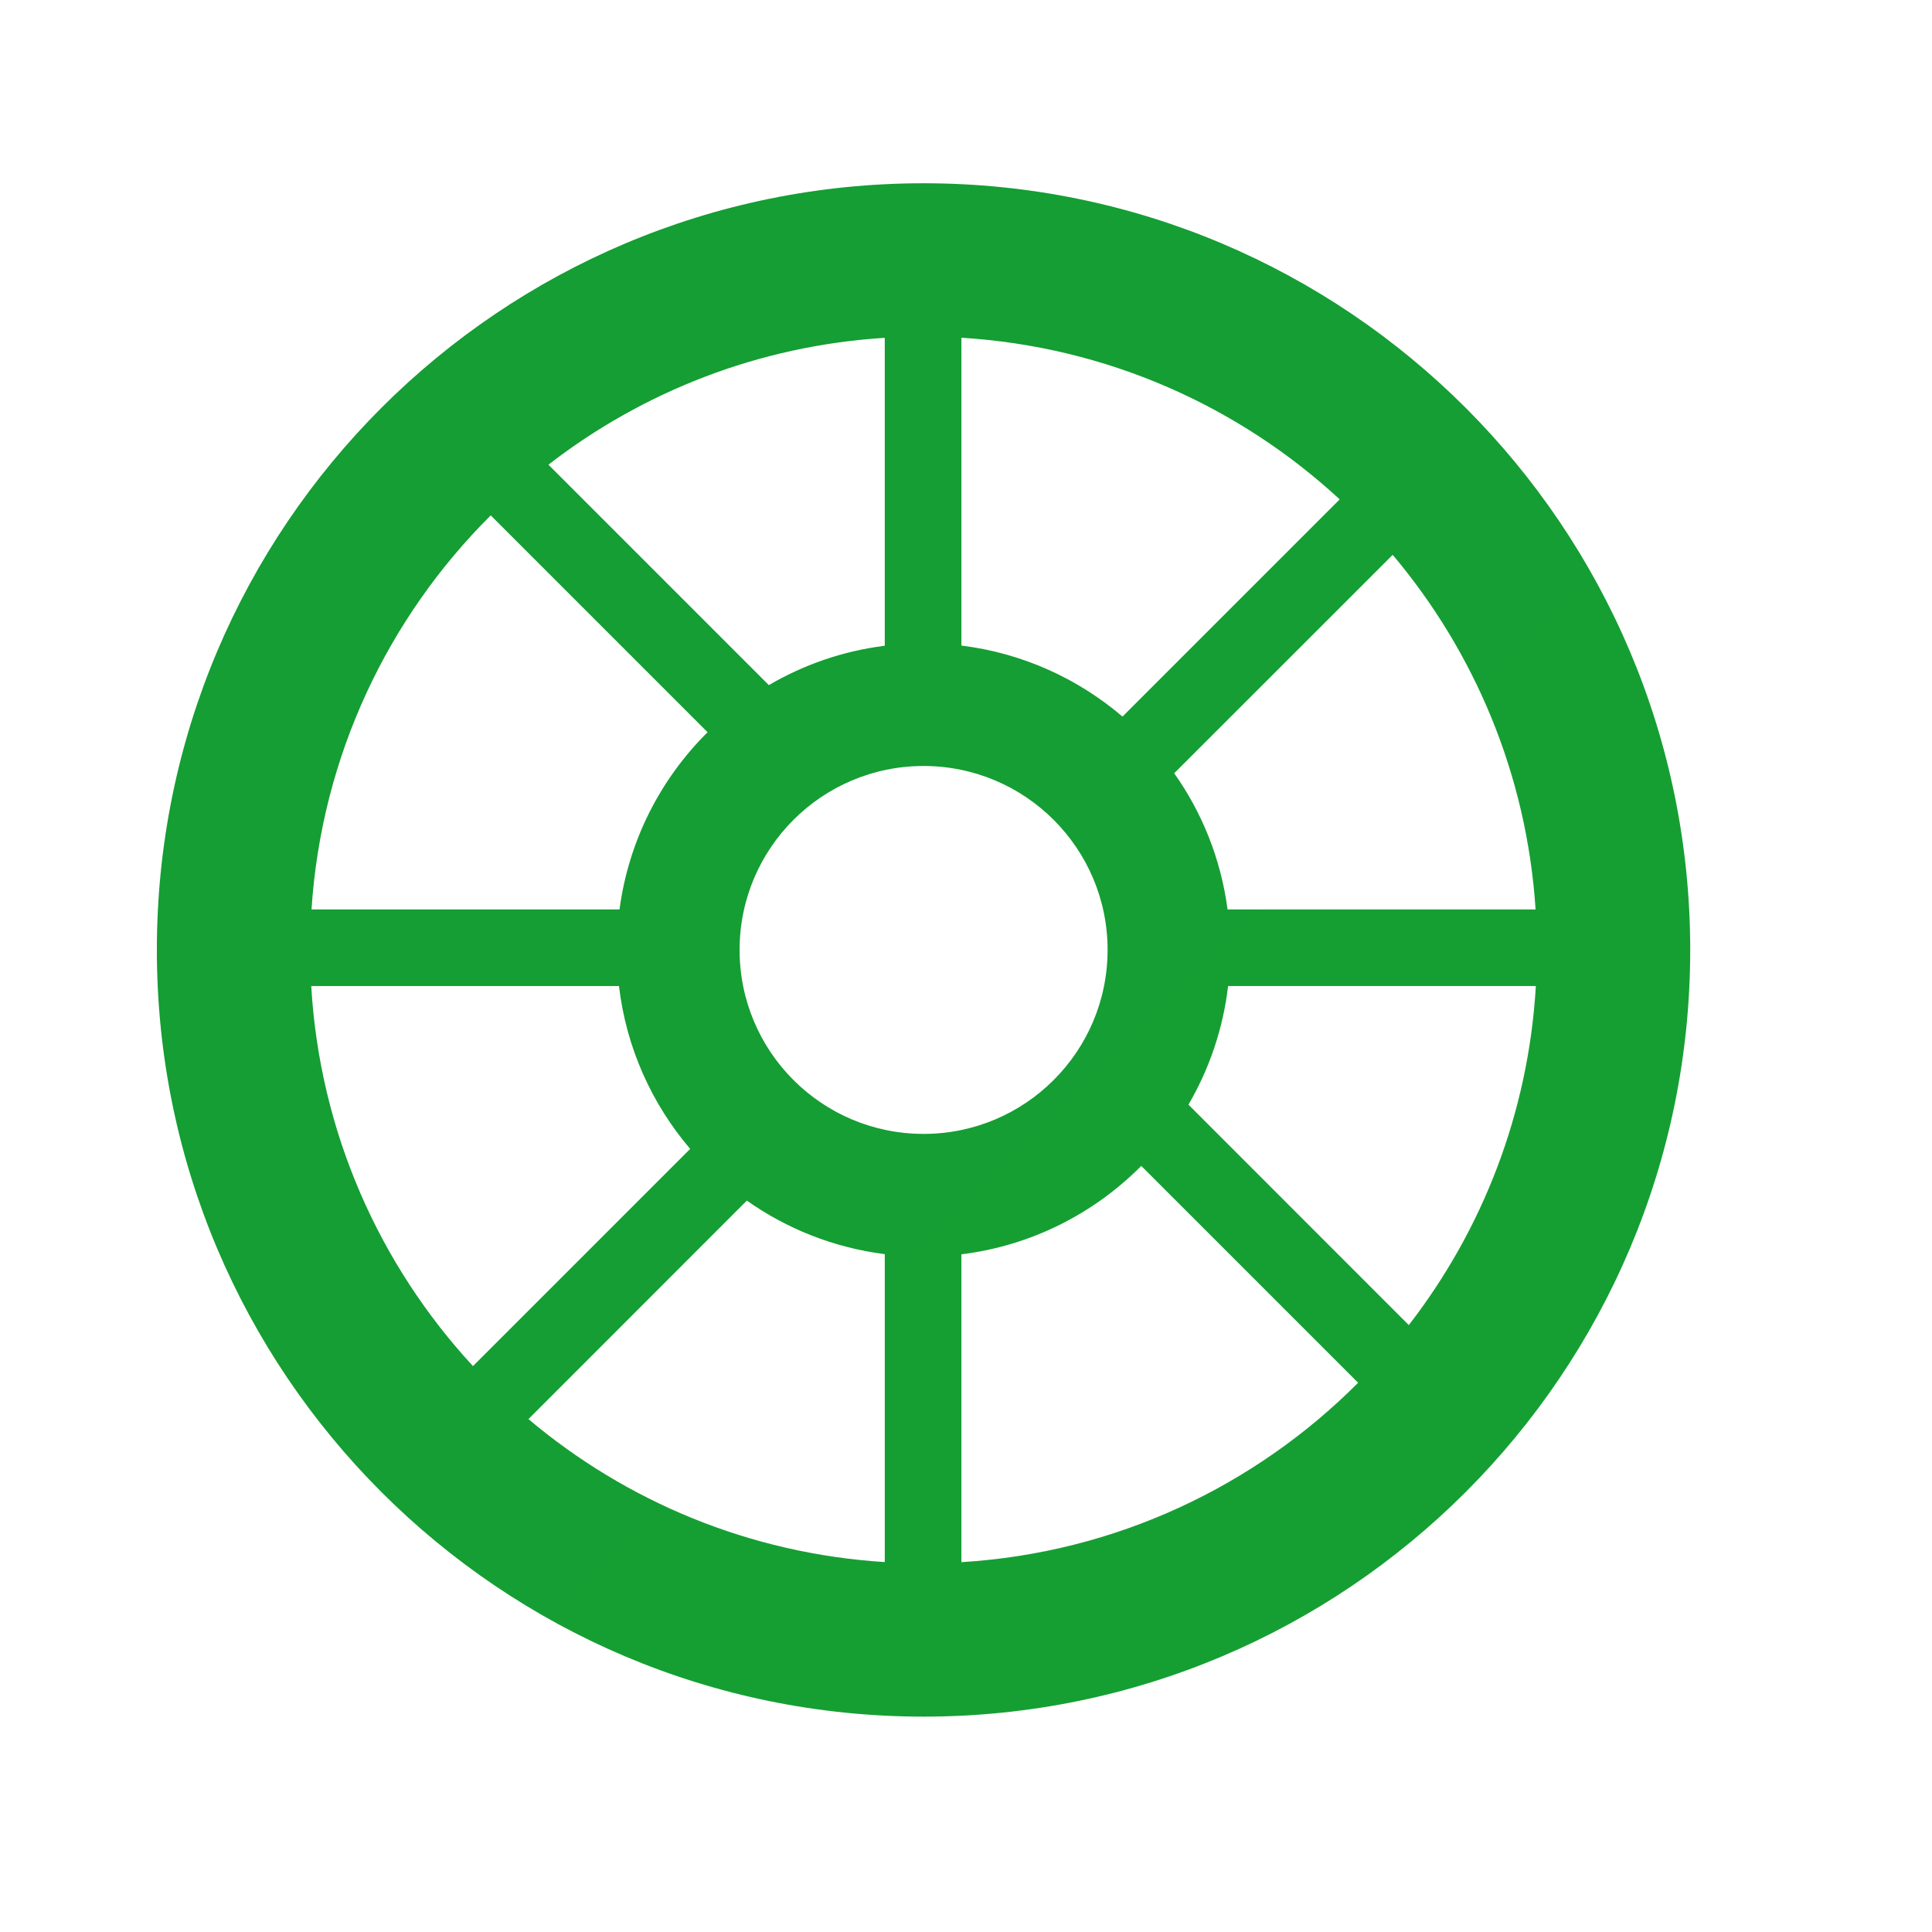 <svg width="21" height="21" viewBox="0 0 21 21" fill="none" xmlns="http://www.w3.org/2000/svg">
<path fill-rule="evenodd" clip-rule="evenodd" d="M15.313 14.403C16.111 13.372 16.613 12.102 16.694 10.718H13.349C13.294 11.184 13.144 11.62 12.918 12.007L15.313 14.403ZM14.762 15.03C13.645 16.151 12.132 16.877 10.45 16.98V13.634C11.211 13.54 11.892 13.19 12.405 12.673L14.762 15.03ZM5.744 15.425C6.803 16.318 8.146 16.887 9.617 16.979V13.632C9.064 13.562 8.553 13.357 8.118 13.05L5.744 15.425ZM5.141 14.849C4.126 13.75 3.476 12.309 3.383 10.718H6.728C6.807 11.389 7.085 11.999 7.502 12.488L5.141 14.849ZM5.334 5.602C4.219 6.712 3.495 8.215 3.386 9.885H6.734C6.833 9.136 7.181 8.465 7.691 7.959L5.334 5.602ZM5.961 5.051C6.985 4.259 8.244 3.758 9.617 3.672V7.019C9.162 7.076 8.736 7.225 8.357 7.447L5.961 5.051ZM13.343 9.885H16.691C16.596 8.421 16.027 7.086 15.138 6.031L12.763 8.405C13.067 8.834 13.271 9.339 13.343 9.885ZM12.201 7.789L14.562 5.428C13.467 4.417 12.034 3.768 10.45 3.671V7.017C11.114 7.099 11.717 7.376 12.201 7.789ZM18.372 10.325C18.372 14.928 14.641 18.659 10.039 18.659C5.436 18.659 1.705 14.928 1.705 10.325C1.705 5.723 5.436 1.992 10.039 1.992C14.641 1.992 18.372 5.723 18.372 10.325ZM12.039 10.325C12.039 11.43 11.143 12.325 10.039 12.325C8.934 12.325 8.039 11.43 8.039 10.325C8.039 9.221 8.934 8.326 10.039 8.326C11.143 8.326 12.039 9.221 12.039 10.325Z" fill="url(#paint0_linear_37_255)"/>
<defs>
<linearGradient id="paint0_linear_37_255" x1="1.705" y1="1.992" x2="1668.37" y2="1668.66" gradientUnits="userSpaceOnUse">
<stop stop-color="#149E33"/>
<stop offset="1" stop-color="#92F217"/>
</linearGradient>
</defs>
</svg>
